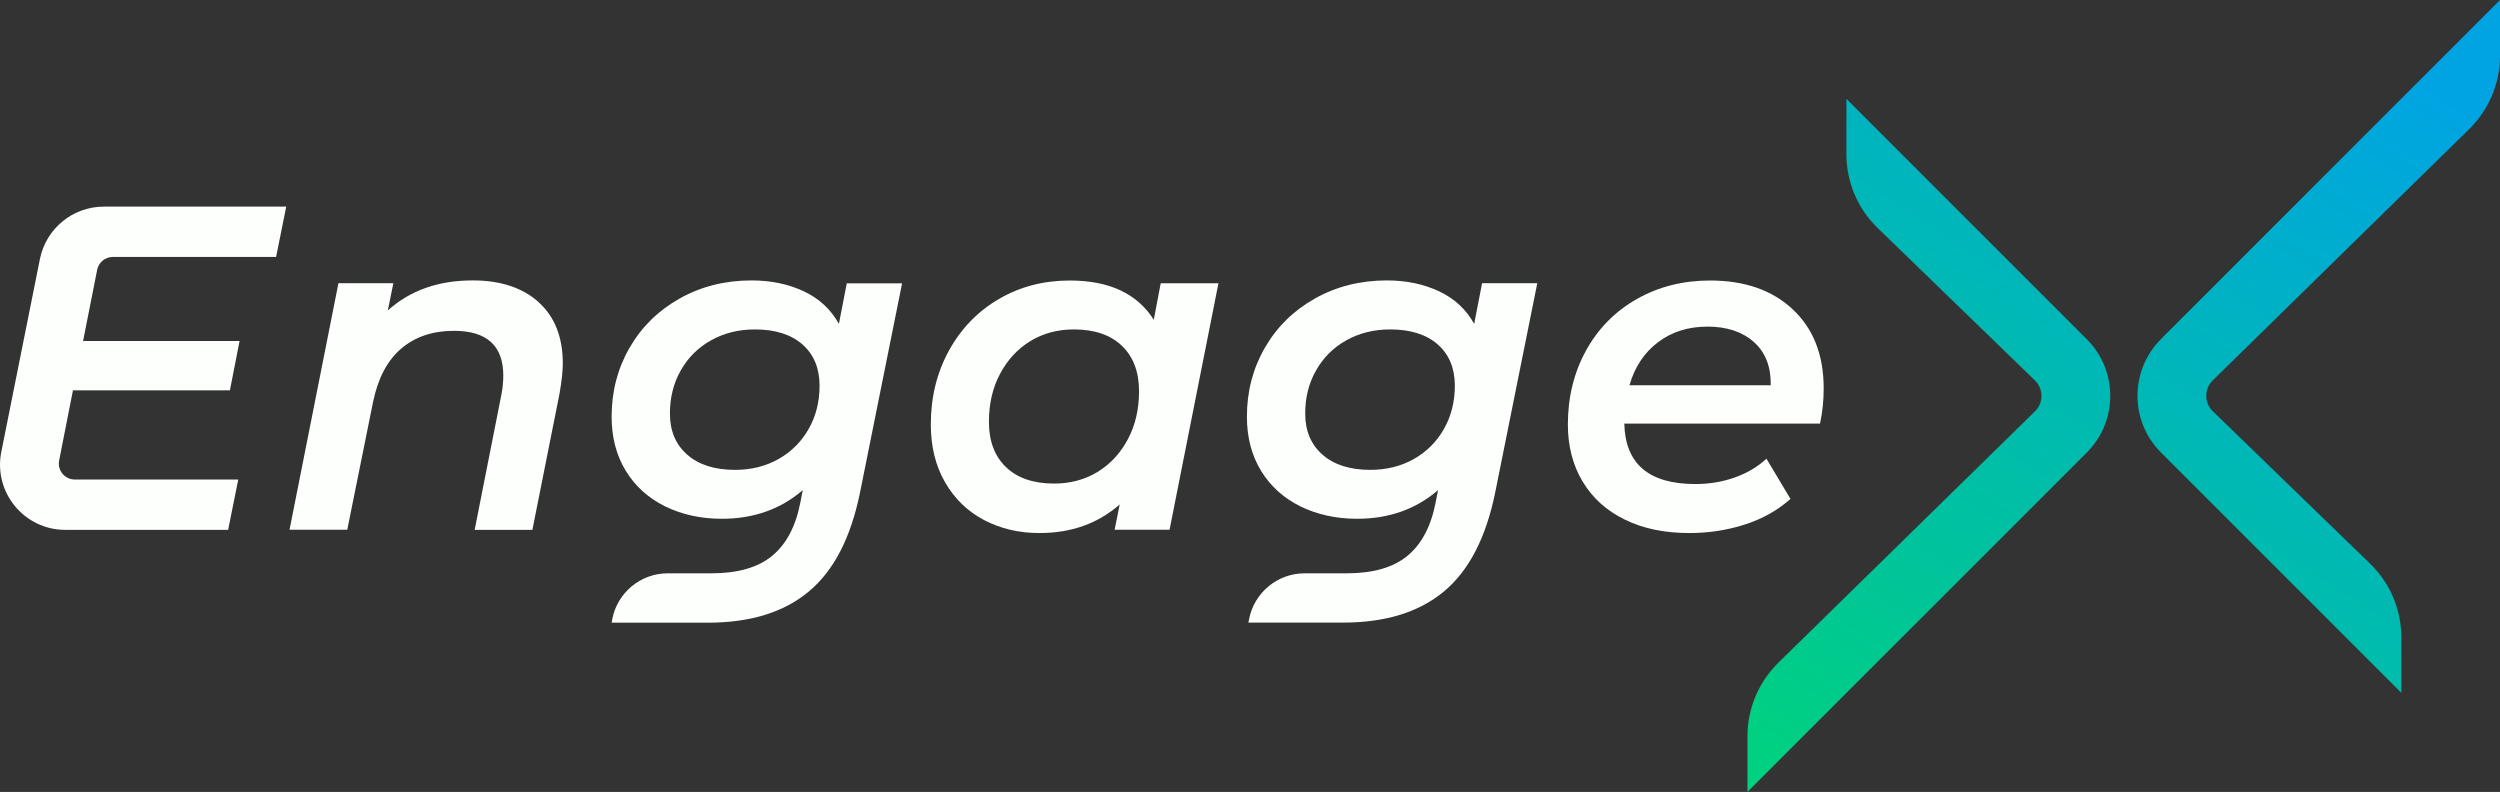 <?xml version="1.0" encoding="UTF-8"?> <svg xmlns="http://www.w3.org/2000/svg" xmlns:xlink="http://www.w3.org/1999/xlink" id="Camada_2" data-name="Camada 2" viewBox="0 0 266.3 84.36"><rect x="0" y="0" width="266.3" height="84.36" fill="#333333" stroke="none"/><defs><style> .cls-1 { fill: #fdfffc; } .cls-2 { fill: url(#Gradiente_sem_nome_2); } .cls-3 { fill: none; } .cls-4 { clip-path: url(#clippath-1); } .cls-5 { fill: url(#Gradiente_sem_nome_2-2); } .cls-6 { clip-path: url(#clippath); } </style><clipPath id="clippath"><path class="cls-3" d="M230.19,36.12c-3.34,3.34-3.34,8.75,0,12.08l25.6,25.6v-5.9c0-2.96-1.2-5.8-3.33-7.86l-16.75-16.23c-.93-.9-.93-2.4,0-3.3l27.3-26.75c2.1-2.06,3.29-4.88,3.29-7.82V0l-36.12,36.12Z"></path></clipPath><linearGradient id="Gradiente_sem_nome_2" data-name="Gradiente sem nome 2" x1="-102.67" y1="-682.15" x2="-101.57" y2="-682.15" gradientTransform="translate(-8966.76 61453.19) rotate(-180) scale(90.03 -90.03)" gradientUnits="userSpaceOnUse"><stop offset="0" stop-color="#00a4e3"></stop><stop offset=".82" stop-color="#00c892"></stop><stop offset="1" stop-color="#00d180"></stop></linearGradient><clipPath id="clippath-1"><path class="cls-3" d="M196.68,16.43c0,2.96,1.2,5.8,3.33,7.86l16.75,16.23c.93.9.93,2.4,0,3.3l-27.33,26.77c-2.1,2.06-3.29,4.88-3.29,7.82v5.94l36.14-36.14c3.34-3.33,3.34-8.75,0-12.08l-25.6-25.6v5.9Z"></path></clipPath><linearGradient id="Gradiente_sem_nome_2-2" data-name="Gradiente sem nome 2" x1="-102.67" y1="-682.05" x2="-101.57" y2="-682.05" gradientTransform="translate(-8976.66 61454.31) rotate(180) scale(90.03 -90.03)" xlink:href="#Gradiente_sem_nome_2"></linearGradient></defs><g id="Camada_1-2" data-name="Camada 1"><g><g class="cls-6"><rect class="cls-2" x="204.86" y=".41" width="83.44" height="72.98" transform="translate(82.72 224.82) rotate(-57.43)"></rect></g><g class="cls-4"><rect class="cls-5" x="164.14" y="10.94" width="83.47" height="73.02" transform="translate(55.05 195.39) rotate(-57.43)"></rect></g><path class="cls-1" d="M10.35,28.74l-1.5,7.58h16.67l-1.03,5.26H7.77l-1.47,7.47c-.21,1.05.6,2.03,1.67,2.03h17.41l-1.08,5.36H6.95c-4.38,0-7.67-4.01-6.81-8.31l4.11-20.53c.65-3.25,3.5-5.59,6.81-5.59h19.43l-1.08,5.36H12.02c-.81,0-1.51.57-1.67,1.37"></path><path class="cls-1" d="M57.37,32.19c1.72,1.54,2.58,3.72,2.58,6.54,0,.79-.12,1.84-.34,3.15l-2.9,14.56h-6.15l2.85-14.41c.13-.66.2-1.33.2-2.02,0-3.18-1.75-4.77-5.26-4.77-2.26,0-4.13.63-5.61,1.89-1.48,1.26-2.48,3.16-3,5.68l-2.75,13.62h-6.15l5.21-26.26h5.85l-.59,2.9c2.36-2.13,5.38-3.2,9.05-3.2,2.95,0,5.29.77,7.01,2.31"></path><path class="cls-1" d="M129.79,30.17l-5.21,26.26h-5.85l.54-2.7c-2.3,2.03-5.15,3.05-8.56,3.05-2.16,0-4.12-.46-5.88-1.38-1.75-.92-3.14-2.25-4.15-4.01-1.02-1.75-1.53-3.81-1.53-6.17,0-2.92.65-5.55,1.94-7.89,1.29-2.34,3.07-4.17,5.31-5.48,2.24-1.31,4.76-1.97,7.55-1.97,4.2,0,7.18,1.39,8.95,4.18l.74-3.89h6.15ZM116.93,50.26c1.36-.84,2.43-2,3.22-3.49.79-1.49,1.18-3.19,1.18-5.09,0-2.07-.61-3.68-1.82-4.84-1.21-1.16-2.92-1.75-5.12-1.75-1.74,0-3.29.42-4.65,1.25-1.36.84-2.43,2-3.22,3.49-.79,1.49-1.18,3.19-1.18,5.09,0,2.07.61,3.68,1.82,4.84,1.21,1.16,2.92,1.75,5.12,1.75,1.74,0,3.29-.42,4.65-1.25"></path><path class="cls-1" d="M193.87,45.12h-20.85c.1,4.3,2.62,6.44,7.57,6.44,1.51,0,2.92-.24,4.23-.71,1.31-.47,2.43-1.14,3.34-1.99l2.56,4.28c-1.35,1.21-2.96,2.12-4.85,2.73-1.89.61-3.86.91-5.93.91-2.62,0-4.91-.47-6.86-1.43-1.95-.95-3.45-2.3-4.5-4.06-1.05-1.75-1.57-3.78-1.57-6.07,0-2.92.65-5.55,1.94-7.89,1.29-2.34,3.1-4.17,5.41-5.48,2.31-1.31,4.91-1.97,7.8-1.97,3.67,0,6.61,1.02,8.8,3.07,2.2,2.05,3.3,4.86,3.3,8.43,0,1.28-.13,2.53-.39,3.74M176.59,36.47c-1.46,1.11-2.47,2.64-3.02,4.57h15.05c.03-1.97-.56-3.5-1.79-4.6-1.23-1.1-2.88-1.65-4.94-1.65s-3.83.56-5.29,1.67"></path><path class="cls-1" d="M90.2,30.17l-.84,4.33c-.85-1.54-2.1-2.7-3.74-3.47-1.64-.77-3.49-1.16-5.56-1.16-2.82,0-5.37.64-7.65,1.92-2.28,1.28-4.06,3.02-5.34,5.24-1.28,2.21-1.92,4.66-1.92,7.35,0,2.2.5,4.12,1.5,5.76,1,1.64,2.39,2.9,4.18,3.79,1.79.88,3.81,1.33,6.07,1.33,3.38,0,6.25-1.02,8.61-3.05l-.25,1.28c-.49,2.56-1.49,4.46-3,5.71-1.51,1.25-3.67,1.87-6.49,1.87h-4.64c-2.9,0-5.39,2.07-5.92,4.92l-.06.34h10.23c4.53,0,8.11-1.1,10.77-3.32,2.66-2.21,4.48-5.73,5.46-10.55l4.48-22.28h-5.9ZM86.14,45.69c-.77,1.36-1.84,2.43-3.2,3.2-1.36.77-2.91,1.16-4.65,1.16-2.16,0-3.86-.54-5.09-1.62-1.23-1.08-1.84-2.54-1.84-4.38,0-1.7.38-3.24,1.16-4.6.77-1.36,1.84-2.43,3.22-3.2,1.38-.77,2.93-1.16,4.67-1.16,2.16,0,3.85.53,5.07,1.6,1.21,1.07,1.82,2.53,1.82,4.4,0,1.71-.39,3.24-1.16,4.6"></path><path class="cls-1" d="M157.87,30.17l-.84,4.33c-.85-1.54-2.1-2.7-3.74-3.47-1.64-.77-3.49-1.16-5.56-1.16-2.82,0-5.37.64-7.65,1.92-2.28,1.28-4.06,3.02-5.34,5.24-1.28,2.21-1.92,4.66-1.92,7.35,0,2.2.5,4.12,1.5,5.76,1,1.64,2.39,2.9,4.18,3.79,1.79.88,3.81,1.33,6.07,1.33,3.38,0,6.25-1.02,8.61-3.05l-.25,1.28c-.49,2.56-1.49,4.46-3,5.71-1.51,1.25-3.67,1.87-6.49,1.87h-4.47c-2.89,0-5.37,2.05-5.92,4.89l-.07.36h10.06c4.53,0,8.11-1.1,10.77-3.32,2.66-2.21,4.48-5.73,5.46-10.55l4.48-22.28h-5.9ZM153.81,45.69c-.77,1.36-1.84,2.43-3.2,3.2-1.36.77-2.91,1.16-4.65,1.16-2.16,0-3.86-.54-5.09-1.62-1.23-1.08-1.84-2.54-1.84-4.38,0-1.7.38-3.24,1.16-4.6.77-1.36,1.84-2.43,3.22-3.2,1.38-.77,2.93-1.16,4.67-1.16,2.16,0,3.85.53,5.07,1.6,1.21,1.07,1.82,2.53,1.82,4.4,0,1.71-.39,3.24-1.16,4.6"></path></g></g></svg> 